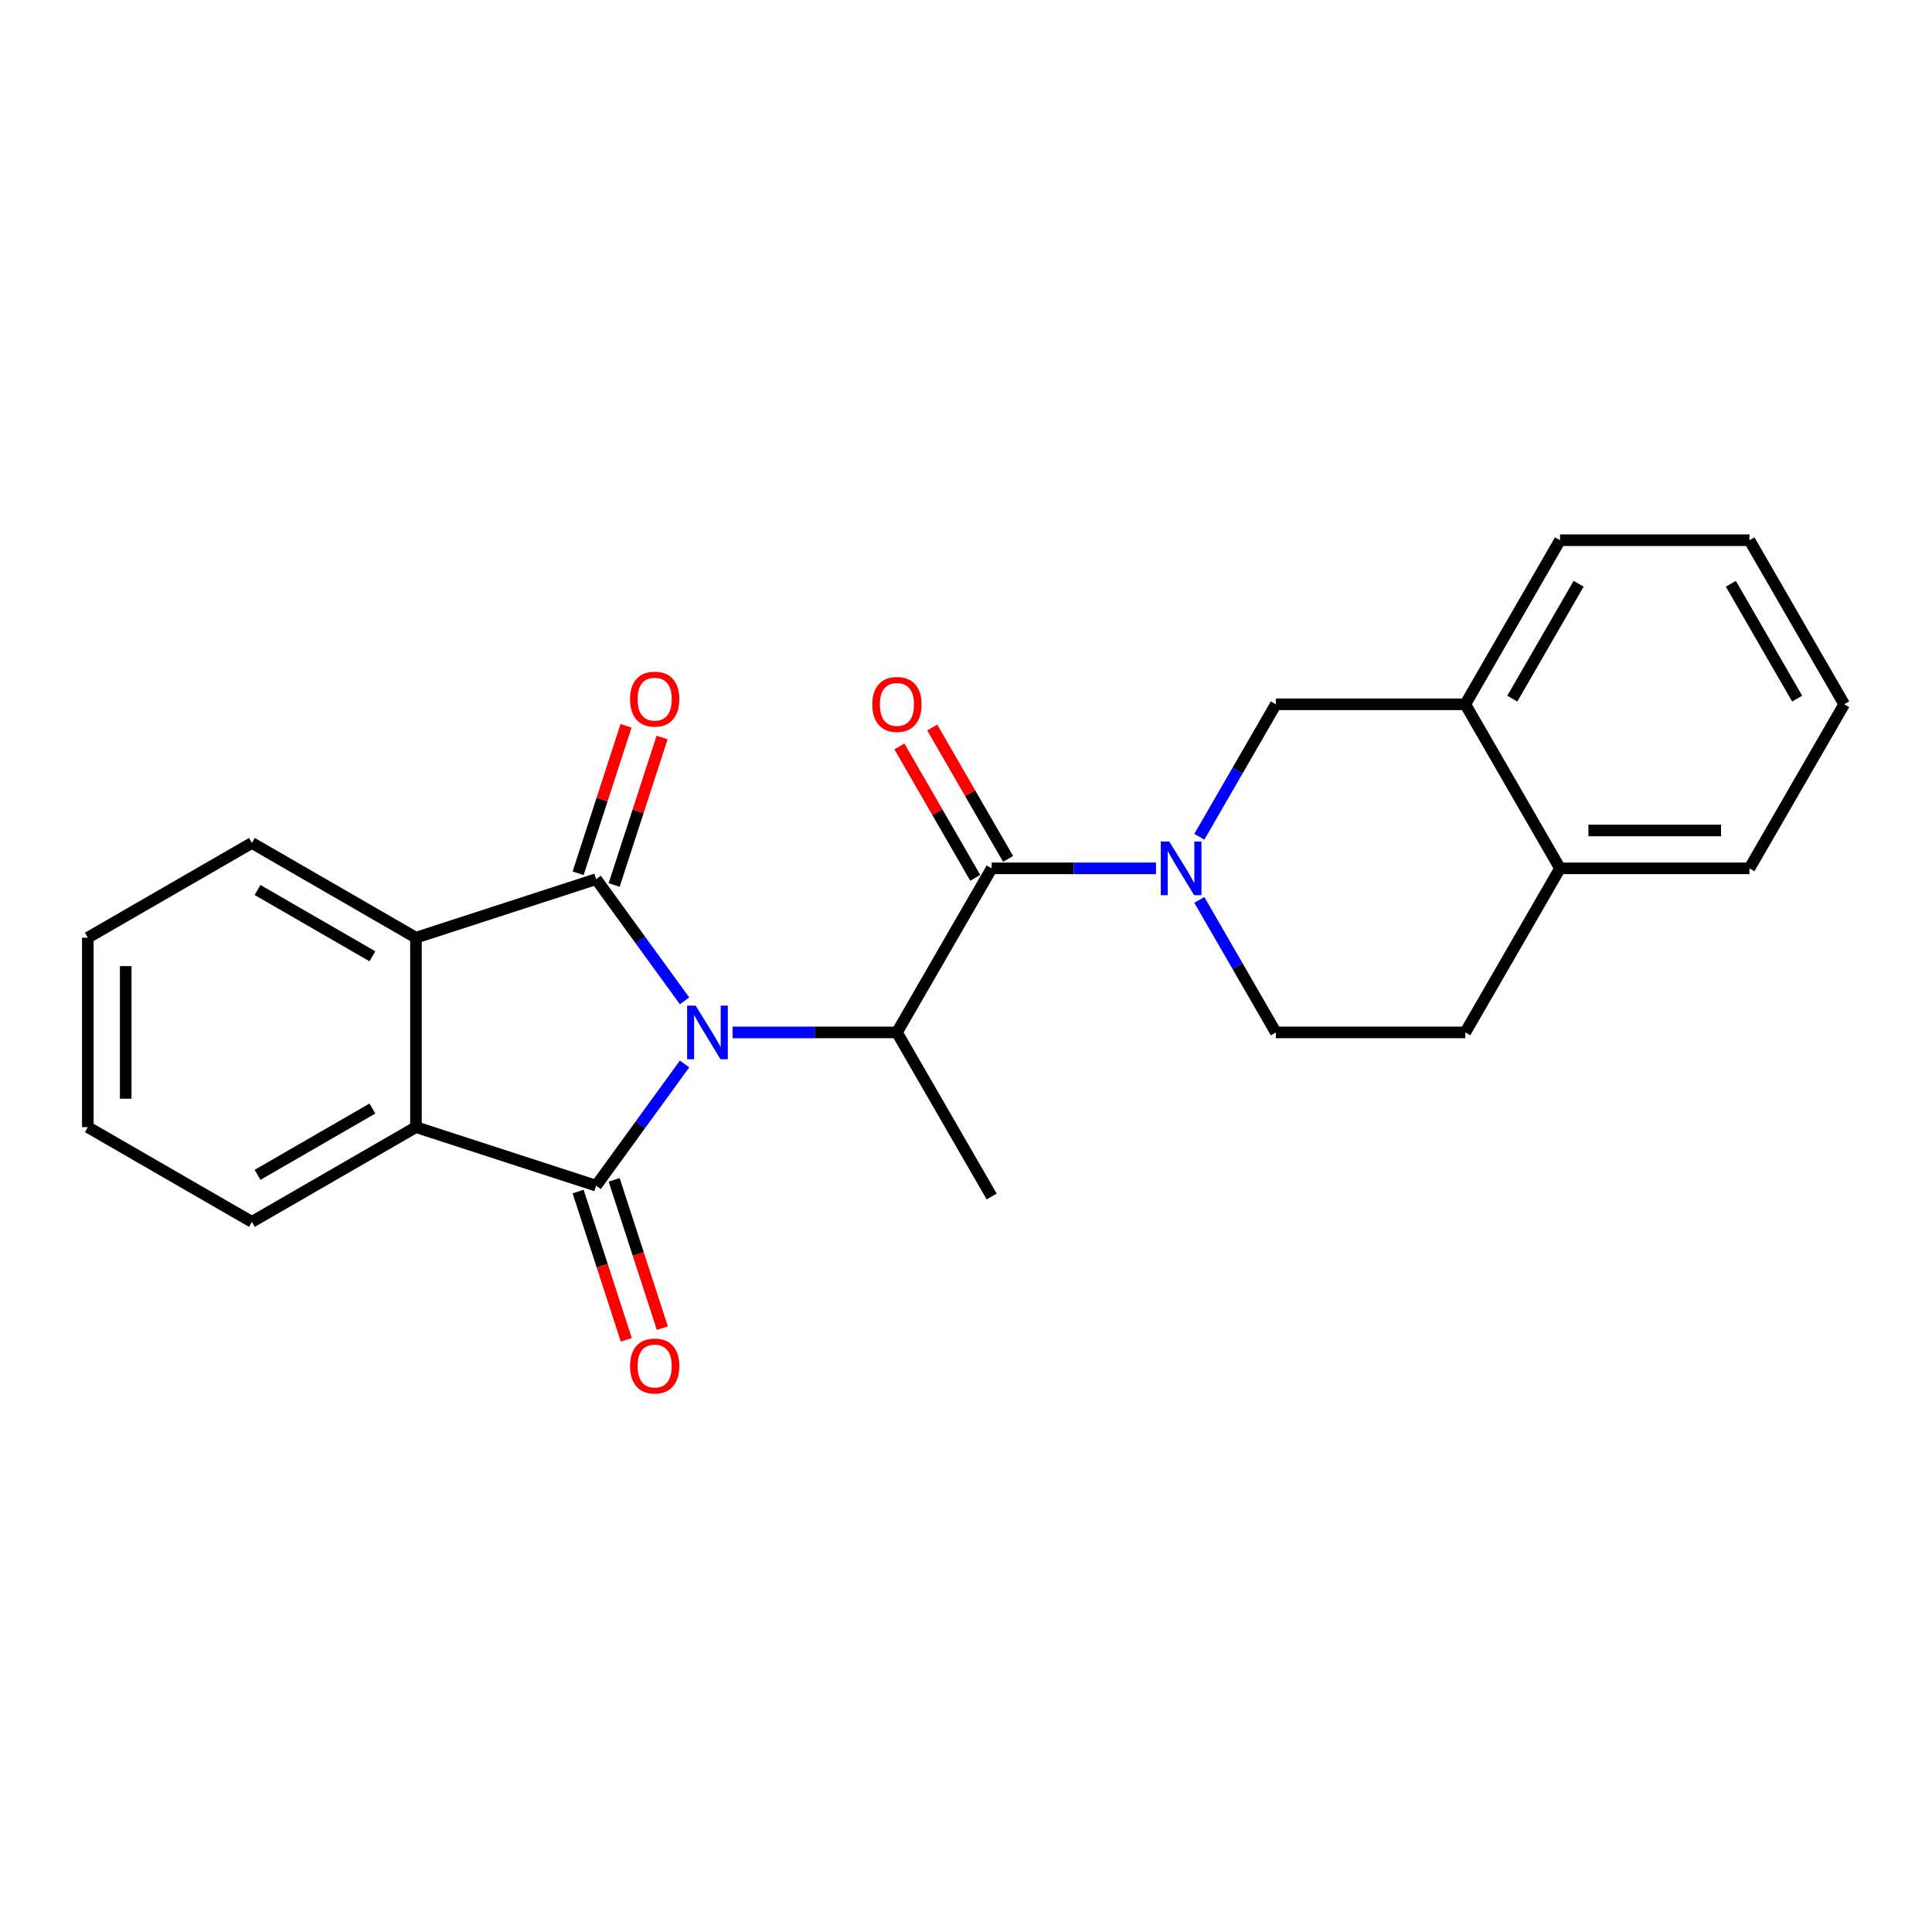 <?xml version='1.0' encoding='iso-8859-1'?>
<svg version='1.1' baseProfile='full'
              xmlns='http://www.w3.org/2000/svg'
                      xmlns:rdkit='http://www.rdkit.org/xml'
                      xmlns:xlink='http://www.w3.org/1999/xlink'
                  xml:space='preserve'
width='1000px' height='1000px' viewBox='0 0 1000 1000'>
<!-- END OF HEADER -->
<rect style='opacity:1.0;fill:#FFFFFF;stroke:none' width='1000' height='1000' x='0' y='0'> </rect>
<path class='bond-0' d='M 354.325,550.714 L 331.44,582.211' style='fill:none;fill-rule:evenodd;stroke:#0000FF;stroke-width:6px;stroke-linecap:butt;stroke-linejoin:miter;stroke-opacity:1' />
<path class='bond-0' d='M 331.44,582.211 L 308.556,613.709' style='fill:none;fill-rule:evenodd;stroke:#000000;stroke-width:6px;stroke-linecap:butt;stroke-linejoin:miter;stroke-opacity:1' />
<path class='bond-1' d='M 354.325,518.041 L 331.44,486.544' style='fill:none;fill-rule:evenodd;stroke:#0000FF;stroke-width:6px;stroke-linecap:butt;stroke-linejoin:miter;stroke-opacity:1' />
<path class='bond-1' d='M 331.44,486.544 L 308.556,455.047' style='fill:none;fill-rule:evenodd;stroke:#000000;stroke-width:6px;stroke-linecap:butt;stroke-linejoin:miter;stroke-opacity:1' />
<path class='bond-2' d='M 379.177,534.378 L 421.715,534.378' style='fill:none;fill-rule:evenodd;stroke:#0000FF;stroke-width:6px;stroke-linecap:butt;stroke-linejoin:miter;stroke-opacity:1' />
<path class='bond-2' d='M 421.715,534.378 L 464.252,534.378' style='fill:none;fill-rule:evenodd;stroke:#000000;stroke-width:6px;stroke-linecap:butt;stroke-linejoin:miter;stroke-opacity:1' />
<path class='bond-6' d='M 308.556,613.709 L 215.297,583.407' style='fill:none;fill-rule:evenodd;stroke:#000000;stroke-width:6px;stroke-linecap:butt;stroke-linejoin:miter;stroke-opacity:1' />
<path class='bond-8' d='M 299.23,616.739 L 311.702,655.122' style='fill:none;fill-rule:evenodd;stroke:#000000;stroke-width:6px;stroke-linecap:butt;stroke-linejoin:miter;stroke-opacity:1' />
<path class='bond-8' d='M 311.702,655.122 L 324.173,693.505' style='fill:none;fill-rule:evenodd;stroke:#FF0000;stroke-width:6px;stroke-linecap:butt;stroke-linejoin:miter;stroke-opacity:1' />
<path class='bond-8' d='M 317.882,610.679 L 330.354,649.061' style='fill:none;fill-rule:evenodd;stroke:#000000;stroke-width:6px;stroke-linecap:butt;stroke-linejoin:miter;stroke-opacity:1' />
<path class='bond-8' d='M 330.354,649.061 L 342.825,687.444' style='fill:none;fill-rule:evenodd;stroke:#FF0000;stroke-width:6px;stroke-linecap:butt;stroke-linejoin:miter;stroke-opacity:1' />
<path class='bond-5' d='M 308.556,455.047 L 215.297,485.348' style='fill:none;fill-rule:evenodd;stroke:#000000;stroke-width:6px;stroke-linecap:butt;stroke-linejoin:miter;stroke-opacity:1' />
<path class='bond-9' d='M 317.882,458.077 L 330.284,419.91' style='fill:none;fill-rule:evenodd;stroke:#000000;stroke-width:6px;stroke-linecap:butt;stroke-linejoin:miter;stroke-opacity:1' />
<path class='bond-9' d='M 330.284,419.91 L 342.685,381.742' style='fill:none;fill-rule:evenodd;stroke:#FF0000;stroke-width:6px;stroke-linecap:butt;stroke-linejoin:miter;stroke-opacity:1' />
<path class='bond-9' d='M 299.23,452.016 L 311.632,413.849' style='fill:none;fill-rule:evenodd;stroke:#000000;stroke-width:6px;stroke-linecap:butt;stroke-linejoin:miter;stroke-opacity:1' />
<path class='bond-9' d='M 311.632,413.849 L 324.033,375.682' style='fill:none;fill-rule:evenodd;stroke:#FF0000;stroke-width:6px;stroke-linecap:butt;stroke-linejoin:miter;stroke-opacity:1' />
<path class='bond-3' d='M 464.252,534.378 L 513.282,449.456' style='fill:none;fill-rule:evenodd;stroke:#000000;stroke-width:6px;stroke-linecap:butt;stroke-linejoin:miter;stroke-opacity:1' />
<path class='bond-15' d='M 464.252,534.378 L 513.282,619.299' style='fill:none;fill-rule:evenodd;stroke:#000000;stroke-width:6px;stroke-linecap:butt;stroke-linejoin:miter;stroke-opacity:1' />
<path class='bond-4' d='M 513.282,449.456 L 555.82,449.456' style='fill:none;fill-rule:evenodd;stroke:#000000;stroke-width:6px;stroke-linecap:butt;stroke-linejoin:miter;stroke-opacity:1' />
<path class='bond-4' d='M 555.82,449.456 L 598.357,449.456' style='fill:none;fill-rule:evenodd;stroke:#0000FF;stroke-width:6px;stroke-linecap:butt;stroke-linejoin:miter;stroke-opacity:1' />
<path class='bond-12' d='M 521.774,444.553 L 502.145,410.555' style='fill:none;fill-rule:evenodd;stroke:#000000;stroke-width:6px;stroke-linecap:butt;stroke-linejoin:miter;stroke-opacity:1' />
<path class='bond-12' d='M 502.145,410.555 L 482.516,376.557' style='fill:none;fill-rule:evenodd;stroke:#FF0000;stroke-width:6px;stroke-linecap:butt;stroke-linejoin:miter;stroke-opacity:1' />
<path class='bond-12' d='M 504.79,454.359 L 485.161,420.361' style='fill:none;fill-rule:evenodd;stroke:#000000;stroke-width:6px;stroke-linecap:butt;stroke-linejoin:miter;stroke-opacity:1' />
<path class='bond-12' d='M 485.161,420.361 L 465.532,386.363' style='fill:none;fill-rule:evenodd;stroke:#FF0000;stroke-width:6px;stroke-linecap:butt;stroke-linejoin:miter;stroke-opacity:1' />
<path class='bond-7' d='M 620.772,433.12 L 640.571,398.827' style='fill:none;fill-rule:evenodd;stroke:#0000FF;stroke-width:6px;stroke-linecap:butt;stroke-linejoin:miter;stroke-opacity:1' />
<path class='bond-7' d='M 640.571,398.827 L 660.37,364.535' style='fill:none;fill-rule:evenodd;stroke:#000000;stroke-width:6px;stroke-linecap:butt;stroke-linejoin:miter;stroke-opacity:1' />
<path class='bond-11' d='M 620.772,465.793 L 640.571,500.085' style='fill:none;fill-rule:evenodd;stroke:#0000FF;stroke-width:6px;stroke-linecap:butt;stroke-linejoin:miter;stroke-opacity:1' />
<path class='bond-11' d='M 640.571,500.085 L 660.37,534.378' style='fill:none;fill-rule:evenodd;stroke:#000000;stroke-width:6px;stroke-linecap:butt;stroke-linejoin:miter;stroke-opacity:1' />
<path class='bond-16' d='M 215.297,485.348 L 130.376,436.319' style='fill:none;fill-rule:evenodd;stroke:#000000;stroke-width:6px;stroke-linecap:butt;stroke-linejoin:miter;stroke-opacity:1' />
<path class='bond-16' d='M 192.753,494.978 L 133.308,460.658' style='fill:none;fill-rule:evenodd;stroke:#000000;stroke-width:6px;stroke-linecap:butt;stroke-linejoin:miter;stroke-opacity:1' />
<path class='bond-24' d='M 215.297,485.348 L 215.297,583.407' style='fill:none;fill-rule:evenodd;stroke:#000000;stroke-width:6px;stroke-linecap:butt;stroke-linejoin:miter;stroke-opacity:1' />
<path class='bond-17' d='M 215.297,583.407 L 130.376,632.436' style='fill:none;fill-rule:evenodd;stroke:#000000;stroke-width:6px;stroke-linecap:butt;stroke-linejoin:miter;stroke-opacity:1' />
<path class='bond-17' d='M 192.753,573.777 L 133.308,608.098' style='fill:none;fill-rule:evenodd;stroke:#000000;stroke-width:6px;stroke-linecap:butt;stroke-linejoin:miter;stroke-opacity:1' />
<path class='bond-10' d='M 660.37,364.535 L 758.428,364.535' style='fill:none;fill-rule:evenodd;stroke:#000000;stroke-width:6px;stroke-linecap:butt;stroke-linejoin:miter;stroke-opacity:1' />
<path class='bond-18' d='M 758.428,364.535 L 807.458,279.614' style='fill:none;fill-rule:evenodd;stroke:#000000;stroke-width:6px;stroke-linecap:butt;stroke-linejoin:miter;stroke-opacity:1' />
<path class='bond-18' d='M 782.767,361.603 L 817.087,302.158' style='fill:none;fill-rule:evenodd;stroke:#000000;stroke-width:6px;stroke-linecap:butt;stroke-linejoin:miter;stroke-opacity:1' />
<path class='bond-26' d='M 758.428,364.535 L 807.458,449.456' style='fill:none;fill-rule:evenodd;stroke:#000000;stroke-width:6px;stroke-linecap:butt;stroke-linejoin:miter;stroke-opacity:1' />
<path class='bond-14' d='M 660.37,534.378 L 758.428,534.378' style='fill:none;fill-rule:evenodd;stroke:#000000;stroke-width:6px;stroke-linecap:butt;stroke-linejoin:miter;stroke-opacity:1' />
<path class='bond-13' d='M 807.458,449.456 L 758.428,534.378' style='fill:none;fill-rule:evenodd;stroke:#000000;stroke-width:6px;stroke-linecap:butt;stroke-linejoin:miter;stroke-opacity:1' />
<path class='bond-19' d='M 807.458,449.456 L 905.516,449.456' style='fill:none;fill-rule:evenodd;stroke:#000000;stroke-width:6px;stroke-linecap:butt;stroke-linejoin:miter;stroke-opacity:1' />
<path class='bond-19' d='M 822.166,429.845 L 890.807,429.845' style='fill:none;fill-rule:evenodd;stroke:#000000;stroke-width:6px;stroke-linecap:butt;stroke-linejoin:miter;stroke-opacity:1' />
<path class='bond-21' d='M 130.376,436.319 L 45.455,485.348' style='fill:none;fill-rule:evenodd;stroke:#000000;stroke-width:6px;stroke-linecap:butt;stroke-linejoin:miter;stroke-opacity:1' />
<path class='bond-20' d='M 130.376,632.436 L 45.455,583.407' style='fill:none;fill-rule:evenodd;stroke:#000000;stroke-width:6px;stroke-linecap:butt;stroke-linejoin:miter;stroke-opacity:1' />
<path class='bond-22' d='M 807.458,279.614 L 905.516,279.614' style='fill:none;fill-rule:evenodd;stroke:#000000;stroke-width:6px;stroke-linecap:butt;stroke-linejoin:miter;stroke-opacity:1' />
<path class='bond-23' d='M 905.516,449.456 L 954.545,364.535' style='fill:none;fill-rule:evenodd;stroke:#000000;stroke-width:6px;stroke-linecap:butt;stroke-linejoin:miter;stroke-opacity:1' />
<path class='bond-25' d='M 45.455,583.407 L 45.455,485.348' style='fill:none;fill-rule:evenodd;stroke:#000000;stroke-width:6px;stroke-linecap:butt;stroke-linejoin:miter;stroke-opacity:1' />
<path class='bond-25' d='M 65.066,568.698 L 65.066,500.057' style='fill:none;fill-rule:evenodd;stroke:#000000;stroke-width:6px;stroke-linecap:butt;stroke-linejoin:miter;stroke-opacity:1' />
<path class='bond-27' d='M 905.516,279.614 L 954.545,364.535' style='fill:none;fill-rule:evenodd;stroke:#000000;stroke-width:6px;stroke-linecap:butt;stroke-linejoin:miter;stroke-opacity:1' />
<path class='bond-27' d='M 895.886,302.158 L 930.207,361.603' style='fill:none;fill-rule:evenodd;stroke:#000000;stroke-width:6px;stroke-linecap:butt;stroke-linejoin:miter;stroke-opacity:1' />
<path  class='atom-0' d='M 360.055 520.493
L 369.155 535.201
Q 370.057 536.653, 371.509 539.281
Q 372.96 541.909, 373.038 542.065
L 373.038 520.493
L 376.725 520.493
L 376.725 548.263
L 372.921 548.263
L 363.154 532.181
Q 362.016 530.298, 360.801 528.141
Q 359.624 525.984, 359.271 525.317
L 359.271 548.263
L 355.662 548.263
L 355.662 520.493
L 360.055 520.493
' fill='#0000FF'/>
<path  class='atom-5' d='M 605.202 435.571
L 614.302 450.28
Q 615.204 451.731, 616.655 454.359
Q 618.106 456.987, 618.185 457.144
L 618.185 435.571
L 621.872 435.571
L 621.872 463.341
L 618.067 463.341
L 608.3 447.26
Q 607.163 445.377, 605.947 443.22
Q 604.77 441.063, 604.417 440.396
L 604.417 463.341
L 600.809 463.341
L 600.809 435.571
L 605.202 435.571
' fill='#0000FF'/>
<path  class='atom-9' d='M 326.11 707.046
Q 326.11 700.378, 329.405 696.652
Q 332.7 692.926, 338.858 692.926
Q 345.016 692.926, 348.311 696.652
Q 351.606 700.378, 351.606 707.046
Q 351.606 713.793, 348.272 717.637
Q 344.938 721.441, 338.858 721.441
Q 332.739 721.441, 329.405 717.637
Q 326.11 713.832, 326.11 707.046
M 338.858 718.304
Q 343.094 718.304, 345.369 715.479
Q 347.683 712.616, 347.683 707.046
Q 347.683 701.594, 345.369 698.849
Q 343.094 696.064, 338.858 696.064
Q 334.622 696.064, 332.308 698.81
Q 330.033 701.555, 330.033 707.046
Q 330.033 712.655, 332.308 715.479
Q 334.622 718.304, 338.858 718.304
' fill='#FF0000'/>
<path  class='atom-10' d='M 326.11 361.866
Q 326.11 355.198, 329.405 351.471
Q 332.7 347.745, 338.858 347.745
Q 345.016 347.745, 348.311 351.471
Q 351.606 355.198, 351.606 361.866
Q 351.606 368.612, 348.272 372.456
Q 344.938 376.261, 338.858 376.261
Q 332.739 376.261, 329.405 372.456
Q 326.11 368.651, 326.11 361.866
M 338.858 373.123
Q 343.094 373.123, 345.369 370.299
Q 347.683 367.435, 347.683 361.866
Q 347.683 356.414, 345.369 353.668
Q 343.094 350.883, 338.858 350.883
Q 334.622 350.883, 332.308 353.629
Q 330.033 356.374, 330.033 361.866
Q 330.033 367.475, 332.308 370.299
Q 334.622 373.123, 338.858 373.123
' fill='#FF0000'/>
<path  class='atom-13' d='M 451.505 364.614
Q 451.505 357.946, 454.8 354.219
Q 458.094 350.493, 464.252 350.493
Q 470.41 350.493, 473.705 354.219
Q 477 357.946, 477 364.614
Q 477 371.36, 473.666 375.204
Q 470.332 379.009, 464.252 379.009
Q 458.134 379.009, 454.8 375.204
Q 451.505 371.399, 451.505 364.614
M 464.252 375.871
Q 468.488 375.871, 470.763 373.047
Q 473.078 370.183, 473.078 364.614
Q 473.078 359.161, 470.763 356.416
Q 468.488 353.631, 464.252 353.631
Q 460.016 353.631, 457.702 356.377
Q 455.427 359.122, 455.427 364.614
Q 455.427 370.222, 457.702 373.047
Q 460.016 375.871, 464.252 375.871
' fill='#FF0000'/>
</svg>
